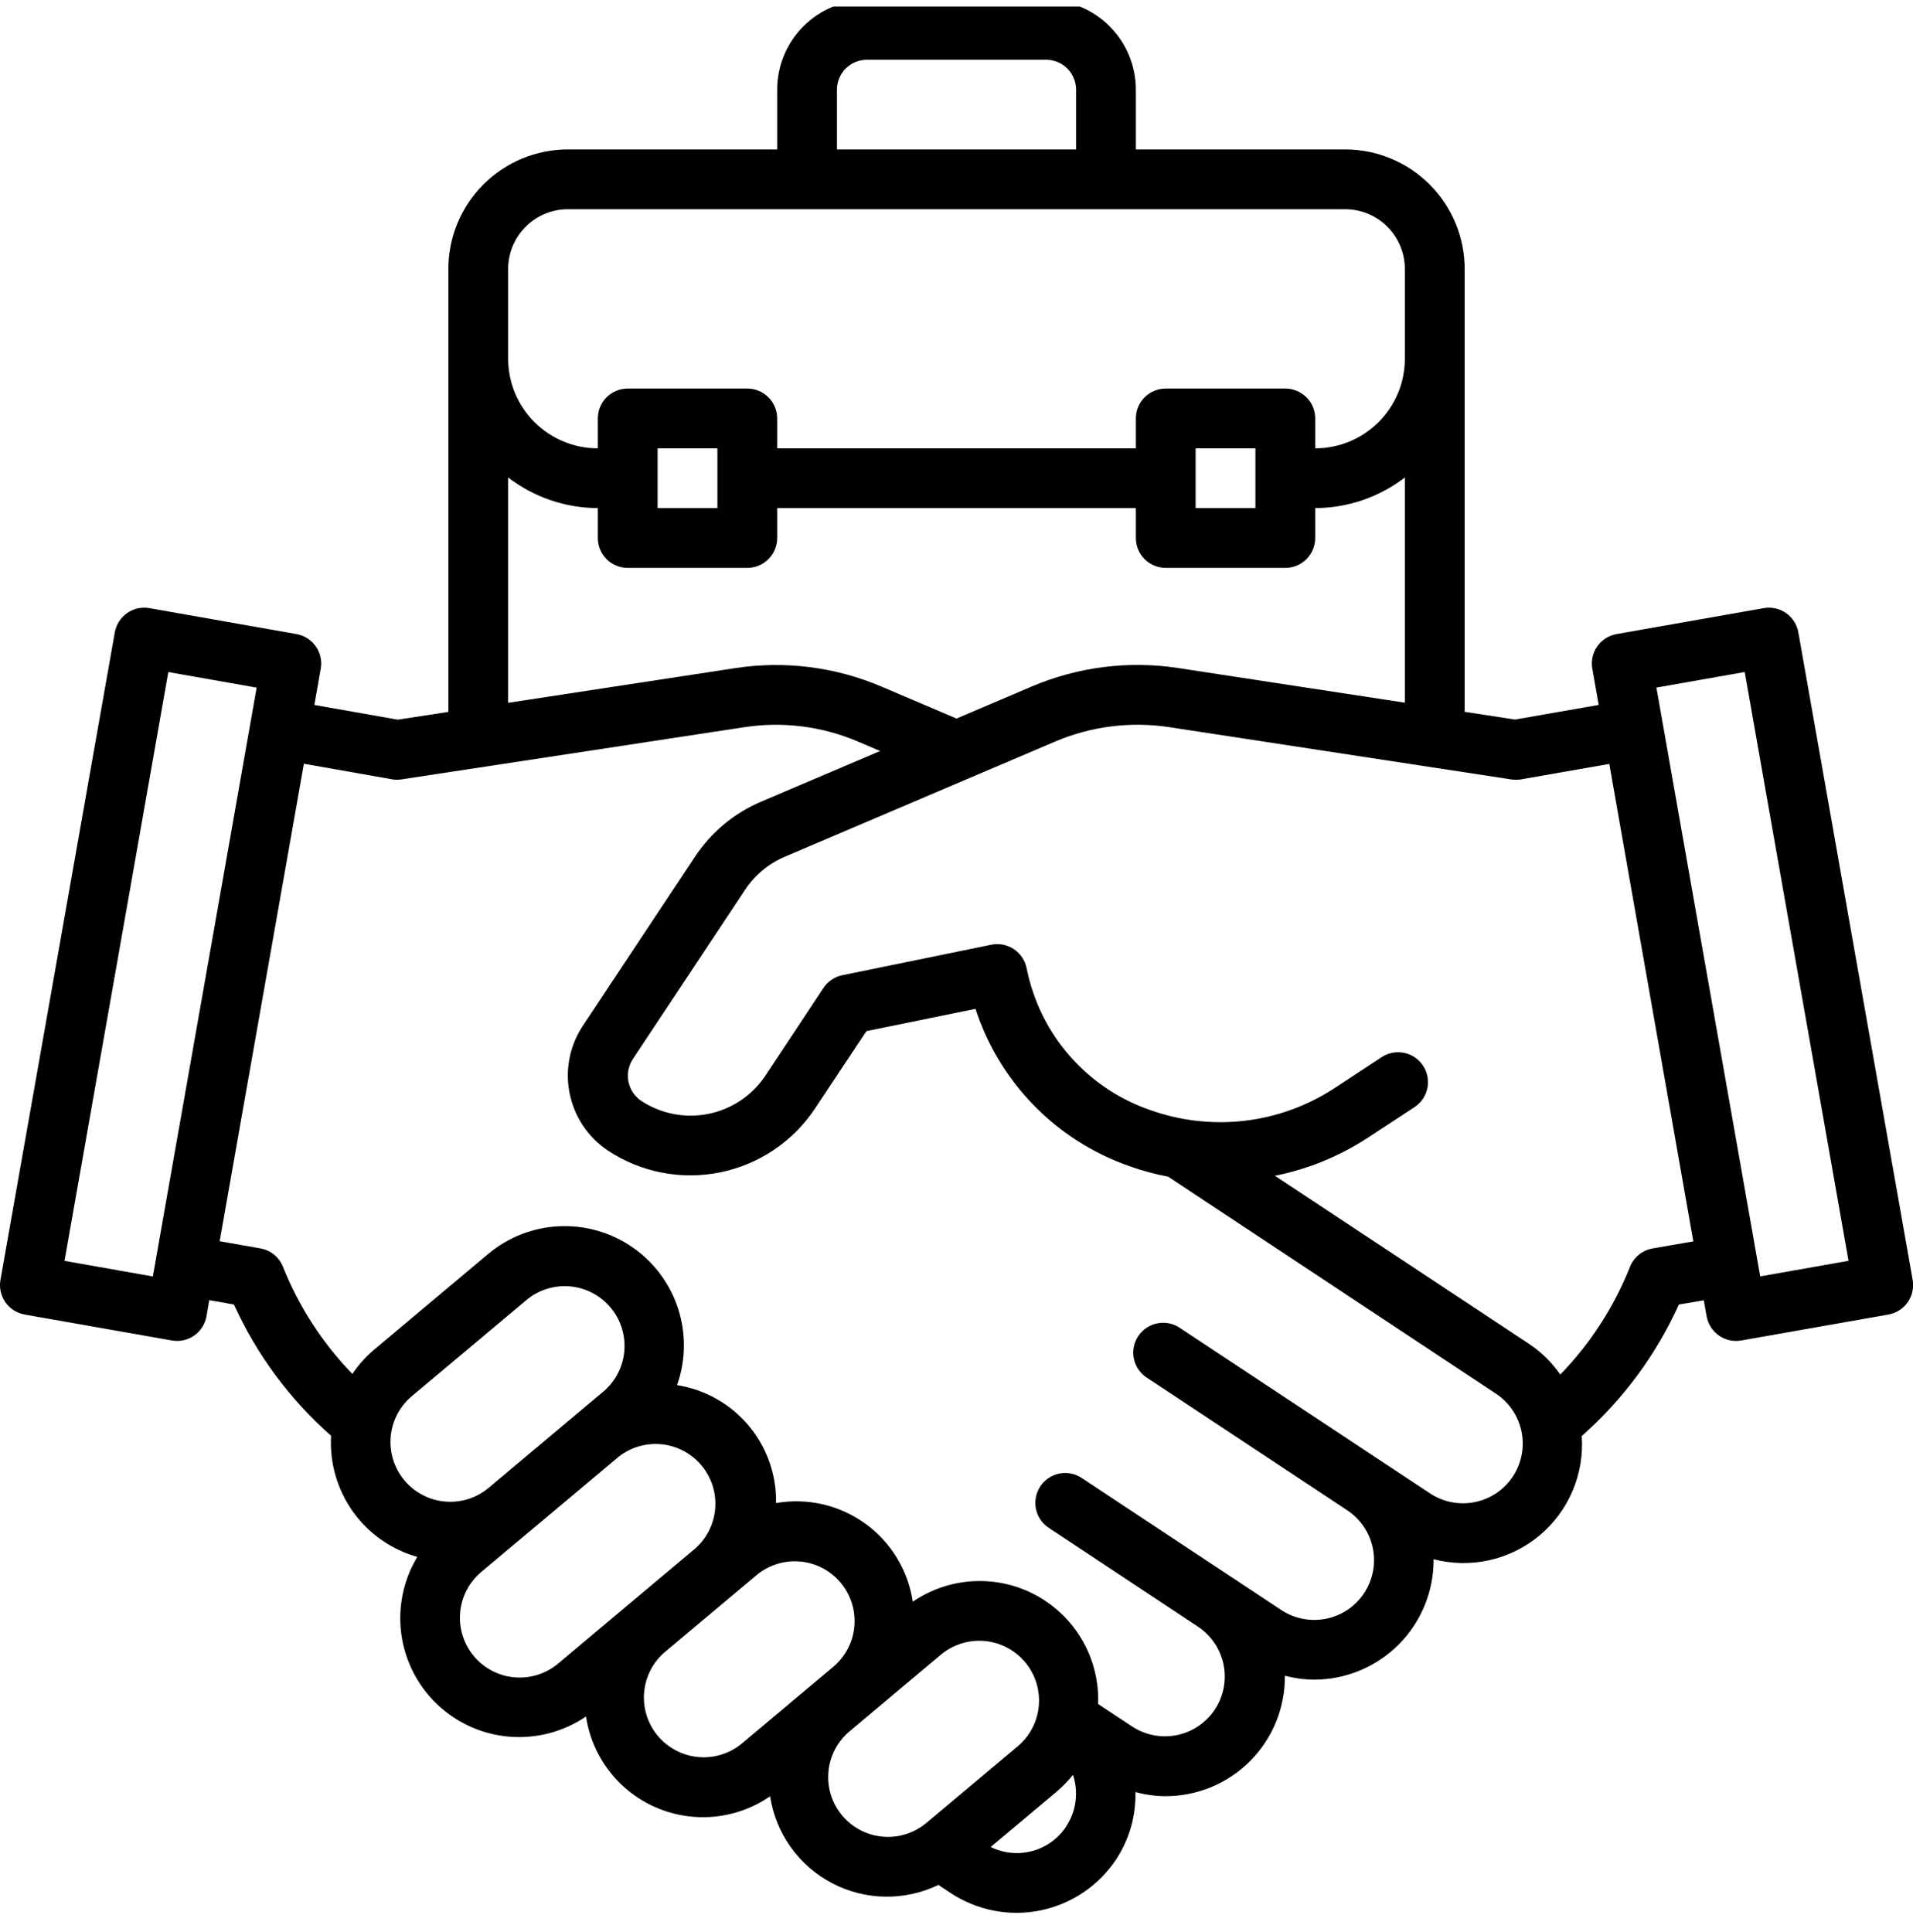 <svg width="100" height="101" viewBox="0 0 100 101" fill="none" xmlns="http://www.w3.org/2000/svg">
<g clip-path="url(#clip0_1_89)">
<path d="M94.007 33.061C93.972 32.859 93.896 32.665 93.786 32.492C93.676 32.319 93.533 32.169 93.365 32.051C93.196 31.933 93.007 31.85 92.806 31.805C92.606 31.761 92.398 31.756 92.196 31.792L84.505 33.147C84.303 33.182 84.109 33.257 83.936 33.368C83.763 33.478 83.613 33.621 83.495 33.79C83.377 33.958 83.294 34.148 83.249 34.349C83.205 34.55 83.201 34.757 83.237 34.959L83.571 36.852L79.196 37.616L76.563 37.212V14.062C76.563 12.405 75.905 10.815 74.733 9.643C73.561 8.471 71.971 7.812 70.313 7.812H59.376V4.688C59.376 3.444 58.882 2.252 58.003 1.373C57.124 0.494 55.931 0 54.688 0L45.313 0C44.07 0 42.878 0.494 41.999 1.373C41.12 2.252 40.626 3.444 40.626 4.688V7.812H29.688C28.031 7.812 26.441 8.471 25.269 9.643C24.097 10.815 23.438 12.405 23.438 14.062V37.217L20.794 37.622L16.432 36.853L16.765 34.959C16.801 34.757 16.796 34.55 16.752 34.349C16.708 34.148 16.624 33.958 16.506 33.79C16.389 33.621 16.239 33.478 16.065 33.368C15.892 33.257 15.698 33.182 15.496 33.147L7.813 31.792C7.611 31.756 7.403 31.761 7.203 31.805C7.002 31.849 6.812 31.933 6.644 32.05C6.475 32.168 6.332 32.318 6.222 32.492C6.111 32.665 6.036 32.858 6.001 33.061L0.024 66.909C-0.012 67.112 -0.008 67.319 0.037 67.52C0.081 67.721 0.165 67.91 0.282 68.079C0.4 68.247 0.55 68.391 0.724 68.501C0.897 68.611 1.09 68.686 1.293 68.722L8.985 70.077C9.187 70.112 9.395 70.108 9.595 70.063C9.796 70.019 9.985 69.935 10.153 69.818C10.322 69.7 10.465 69.55 10.575 69.377C10.685 69.203 10.761 69.01 10.796 68.808L10.938 67.969L12.229 68.197C13.418 70.817 15.149 73.156 17.307 75.059C17.224 76.47 17.626 77.867 18.445 79.018C19.265 80.17 20.453 81.007 21.813 81.391C21.082 82.605 20.788 84.032 20.98 85.436C21.171 86.84 21.837 88.137 22.867 89.111C23.896 90.084 25.228 90.677 26.64 90.79C28.053 90.903 29.462 90.53 30.634 89.733C30.789 90.77 31.206 91.751 31.845 92.583C32.484 93.415 33.324 94.071 34.287 94.488C35.249 94.906 36.302 95.071 37.346 94.969C38.391 94.868 39.392 94.502 40.255 93.906C40.402 94.863 40.77 95.772 41.332 96.561C41.894 97.349 42.633 97.994 43.49 98.445C44.347 98.895 45.298 99.138 46.266 99.153C47.234 99.169 48.192 98.957 49.063 98.534V98.544L49.688 98.959C50.373 99.412 51.14 99.726 51.946 99.883C52.751 100.04 53.58 100.036 54.385 99.873C55.189 99.709 55.953 99.388 56.634 98.929C57.314 98.47 57.898 97.882 58.351 97.197C59.035 96.155 59.385 94.93 59.354 93.684C59.861 93.822 60.383 93.895 60.908 93.9C61.734 93.903 62.552 93.741 63.315 93.425C64.078 93.109 64.77 92.645 65.352 92.059C65.934 91.474 66.394 90.779 66.706 90.014C67.017 89.249 67.174 88.43 67.166 87.605C67.664 87.736 68.175 87.804 68.69 87.808C69.514 87.808 70.331 87.645 71.092 87.328C71.853 87.011 72.544 86.546 73.125 85.961C73.706 85.376 74.166 84.682 74.477 83.918C74.788 83.155 74.946 82.337 74.94 81.513C75.892 81.761 76.89 81.778 77.851 81.564C78.812 81.35 79.708 80.91 80.465 80.281C81.221 79.651 81.817 78.851 82.203 77.945C82.589 77.04 82.754 76.055 82.683 75.073C84.843 73.167 86.574 70.823 87.762 68.198L89.063 67.977L89.21 68.808C89.246 69.01 89.321 69.204 89.431 69.377C89.541 69.55 89.685 69.7 89.853 69.818C90.021 69.936 90.211 70.02 90.412 70.064C90.613 70.108 90.82 70.112 91.023 70.077L98.713 68.722C98.916 68.686 99.109 68.611 99.282 68.501C99.456 68.391 99.606 68.247 99.724 68.079C99.841 67.91 99.925 67.721 99.969 67.52C100.014 67.319 100.018 67.112 99.982 66.909L94.007 33.061ZM43.751 4.688C43.751 4.273 43.915 3.876 44.208 3.583C44.501 3.29 44.899 3.125 45.313 3.125H54.688C55.103 3.125 55.5 3.29 55.793 3.583C56.086 3.876 56.251 4.273 56.251 4.688V7.812H43.751V4.688ZM26.563 14.062C26.563 13.234 26.892 12.439 27.479 11.853C28.064 11.267 28.859 10.938 29.688 10.938H70.313C71.142 10.938 71.937 11.267 72.523 11.853C73.109 12.439 73.438 13.234 73.438 14.062V18.75C73.438 19.993 72.944 21.186 72.065 22.065C71.186 22.944 69.994 23.438 68.751 23.438V21.875C68.751 21.461 68.586 21.063 68.293 20.77C68 20.477 67.603 20.312 67.188 20.312H60.938C60.524 20.312 60.126 20.477 59.833 20.77C59.54 21.063 59.376 21.461 59.376 21.875V23.438H40.626V21.875C40.626 21.461 40.461 21.063 40.168 20.77C39.875 20.477 39.478 20.312 39.063 20.312H32.813C32.399 20.312 32.001 20.477 31.708 20.77C31.415 21.063 31.251 21.461 31.251 21.875V23.438C30.008 23.438 28.815 22.944 27.936 22.065C27.057 21.186 26.563 19.993 26.563 18.75V14.062ZM65.626 23.438V26.562H62.501V23.438H65.626ZM37.501 23.438V26.562H34.376V23.438H37.501ZM26.563 24.959C27.907 25.994 29.555 26.557 31.251 26.562V28.125C31.251 28.539 31.415 28.937 31.708 29.23C32.001 29.523 32.399 29.688 32.813 29.688H39.063C39.478 29.688 39.875 29.523 40.168 29.23C40.461 28.937 40.626 28.539 40.626 28.125V26.562H59.376V28.125C59.376 28.539 59.54 28.937 59.833 29.23C60.126 29.523 60.524 29.688 60.938 29.688H67.188C67.603 29.688 68 29.523 68.293 29.23C68.586 28.937 68.751 28.539 68.751 28.125V26.562C70.447 26.557 72.094 25.994 73.438 24.959V36.734L61.563 34.919C58.981 34.53 56.342 34.865 53.938 35.886L50.001 37.564L46.074 35.891C43.667 34.865 41.022 34.531 38.435 34.927L26.563 36.741V24.959ZM7.99 66.73L3.374 65.914L8.799 35.133L13.416 35.947L7.99 66.73ZM21.141 77.391C20.609 76.756 20.35 75.936 20.422 75.11C20.494 74.285 20.891 73.522 21.526 72.989L27.512 67.969C27.826 67.705 28.189 67.505 28.581 67.382C28.972 67.258 29.384 67.213 29.793 67.249C30.202 67.285 30.599 67.401 30.964 67.59C31.328 67.779 31.651 68.039 31.915 68.353C32.179 68.668 32.378 69.031 32.502 69.422C32.625 69.814 32.67 70.225 32.635 70.634C32.599 71.043 32.483 71.441 32.294 71.805C32.104 72.169 31.845 72.492 31.53 72.756L25.544 77.78C25.23 78.043 24.866 78.242 24.475 78.365C24.083 78.489 23.671 78.534 23.262 78.497C22.853 78.461 22.456 78.345 22.092 78.155C21.728 77.965 21.405 77.705 21.141 77.391ZM29.176 86.967C28.861 87.231 28.498 87.43 28.106 87.554C27.715 87.677 27.303 87.722 26.894 87.687C26.485 87.651 26.087 87.535 25.723 87.345C25.359 87.156 25.036 86.897 24.772 86.582C24.508 86.268 24.308 85.904 24.185 85.513C24.062 85.121 24.017 84.709 24.052 84.3C24.088 83.891 24.204 83.493 24.393 83.129C24.583 82.765 24.843 82.442 25.157 82.178L32.344 76.152C32.983 75.652 33.79 75.42 34.596 75.504C35.402 75.589 36.144 75.983 36.665 76.604C37.186 77.225 37.445 78.024 37.388 78.833C37.331 79.641 36.962 80.396 36.358 80.938L29.176 86.967ZM38.793 91.136C38.478 91.4 38.115 91.599 37.724 91.722C37.332 91.846 36.92 91.891 36.511 91.855C36.102 91.819 35.705 91.703 35.341 91.513C34.977 91.324 34.654 91.064 34.39 90.75C34.126 90.436 33.927 90.072 33.803 89.681C33.68 89.289 33.635 88.877 33.671 88.469C33.707 88.06 33.823 87.662 34.012 87.298C34.202 86.934 34.461 86.611 34.776 86.347L39.565 82.33C40.201 81.808 41.017 81.557 41.837 81.633C42.656 81.71 43.412 82.106 43.941 82.736C44.47 83.367 44.729 84.18 44.662 85.001C44.595 85.821 44.207 86.581 43.582 87.117L38.793 91.136ZM48.408 95.312C47.773 95.838 46.955 96.09 46.133 96.015C45.312 95.94 44.554 95.543 44.024 94.911C43.494 94.279 43.235 93.463 43.304 92.641C43.373 91.819 43.765 91.058 44.393 90.523L49.18 86.506C49.495 86.242 49.858 86.043 50.249 85.919C50.641 85.796 51.053 85.751 51.462 85.786C51.87 85.822 52.268 85.938 52.632 86.127C52.996 86.317 53.32 86.576 53.584 86.891C53.847 87.205 54.047 87.568 54.17 87.96C54.293 88.351 54.338 88.763 54.303 89.172C54.267 89.581 54.151 89.979 53.961 90.343C53.772 90.707 53.512 91.03 53.198 91.294L48.408 95.312ZM55.741 95.478C55.327 96.109 54.697 96.567 53.968 96.766C53.24 96.965 52.464 96.89 51.787 96.556L55.207 93.688C55.53 93.417 55.826 93.114 56.088 92.784C56.236 93.229 56.282 93.701 56.222 94.166C56.162 94.631 55.997 95.076 55.741 95.469V95.478ZM79.084 77.188C78.857 77.53 78.565 77.824 78.225 78.054C77.885 78.283 77.503 78.444 77.1 78.525C76.698 78.607 76.284 78.609 75.881 78.531C75.478 78.452 75.094 78.295 74.752 78.069L61.719 69.448C61.549 69.325 61.354 69.237 61.149 69.19C60.943 69.143 60.73 69.139 60.522 69.177C60.315 69.214 60.117 69.294 59.941 69.41C59.765 69.526 59.614 69.677 59.498 69.853C59.382 70.03 59.303 70.227 59.265 70.435C59.227 70.643 59.232 70.856 59.279 71.061C59.326 71.267 59.414 71.461 59.538 71.632C59.662 71.803 59.82 71.946 60.001 72.055L70.429 78.956C71.12 79.414 71.6 80.128 71.765 80.941C71.929 81.753 71.764 82.597 71.306 83.288C70.848 83.979 70.134 84.46 69.322 84.624C68.509 84.789 67.665 84.624 66.974 84.166L56.547 77.266C56.374 77.149 56.178 77.07 55.972 77.031C55.618 76.964 55.251 77.022 54.934 77.196C54.617 77.369 54.37 77.646 54.235 77.981C54.099 78.316 54.084 78.687 54.191 79.032C54.299 79.376 54.523 79.673 54.824 79.872L62.637 85.048C63.323 85.508 63.8 86.221 63.962 87.031C64.124 87.841 63.959 88.683 63.503 89.372C63.046 90.06 62.335 90.54 61.526 90.706C60.717 90.872 59.874 90.711 59.184 90.258L57.402 89.08C57.445 87.933 57.169 86.797 56.605 85.799C56.04 84.8 55.209 83.978 54.205 83.423C53.201 82.869 52.062 82.604 50.916 82.659C49.77 82.713 48.662 83.085 47.715 83.733C47.594 82.92 47.311 82.141 46.884 81.439C46.457 80.737 45.893 80.129 45.227 79.648C44.561 79.168 43.806 78.825 43.005 78.641C42.205 78.457 41.375 78.435 40.566 78.577C40.594 77.098 40.085 75.659 39.134 74.526C38.183 73.393 36.854 72.642 35.393 72.412C35.85 71.122 35.87 69.718 35.449 68.415C35.028 67.113 34.191 65.985 33.065 65.206C31.939 64.428 30.589 64.041 29.221 64.107C27.854 64.172 26.547 64.686 25.501 65.569L19.515 70.592C19.096 70.953 18.728 71.368 18.421 71.827C16.857 70.214 15.625 68.311 14.793 66.225C14.694 65.977 14.534 65.758 14.327 65.59C14.12 65.421 13.873 65.308 13.61 65.263L11.483 64.888L15.885 39.927L20.501 40.741C20.669 40.77 20.84 40.77 21.009 40.741L38.907 38.016C40.917 37.707 42.974 37.967 44.844 38.766L46.007 39.261L39.768 41.917C38.366 42.517 37.171 43.514 36.33 44.786L30.451 53.65C29.77 54.691 29.529 55.959 29.779 57.177C30.029 58.395 30.75 59.465 31.785 60.155C33.514 61.294 35.624 61.701 37.652 61.287C39.681 60.873 41.462 59.672 42.607 57.947L45.29 53.906L50.994 52.739C51.609 54.635 52.654 56.363 54.046 57.788C55.439 59.214 57.142 60.299 59.023 60.958C59.689 61.196 60.373 61.382 61.068 61.516L78.201 72.859C78.891 73.317 79.372 74.029 79.538 74.841C79.703 75.652 79.54 76.496 79.084 77.188ZM86.388 65.266C86.124 65.312 85.876 65.425 85.669 65.594C85.461 65.763 85.3 65.983 85.202 66.233C84.37 68.329 83.133 70.24 81.562 71.858C81.122 71.225 80.567 70.68 79.926 70.252L66.644 61.466C68.37 61.121 70.014 60.449 71.488 59.487L73.943 57.878C74.289 57.65 74.531 57.294 74.615 56.888C74.699 56.482 74.618 56.059 74.39 55.712C74.162 55.366 73.806 55.124 73.4 55.041C72.993 54.957 72.57 55.038 72.224 55.266L69.777 56.875C68.362 57.804 66.75 58.392 65.068 58.59C63.387 58.788 61.682 58.592 60.09 58.017C58.624 57.507 57.3 56.657 56.226 55.537C55.151 54.417 54.357 53.059 53.907 51.573C53.809 51.252 53.727 50.927 53.66 50.598C53.575 50.194 53.334 49.84 52.989 49.613C52.644 49.386 52.223 49.305 51.818 49.388L44.035 50.981C43.63 51.064 43.274 51.304 43.046 51.648L40.016 56.225C39.329 57.259 38.261 57.98 37.044 58.228C35.827 58.477 34.562 58.234 33.524 57.552C33.178 57.321 32.936 56.963 32.852 56.556C32.768 56.148 32.848 55.724 33.074 55.375L38.951 46.513C39.455 45.751 40.17 45.154 41.008 44.794L55.166 38.763C57.038 37.968 59.093 37.708 61.104 38.011L78.994 40.745C79.162 40.771 79.332 40.771 79.499 40.745L84.124 39.936L88.516 64.897L86.388 65.266ZM92.013 66.727L86.587 35.945L91.204 35.131L96.629 65.912L92.013 66.727Z" fill="black"/>
</g>
<defs>
<clipPath id="clip0_1_89">
<rect width="100" height="100" fill="white" transform="translate(0 0.342)"/>
</clipPath>
</defs>
</svg>
